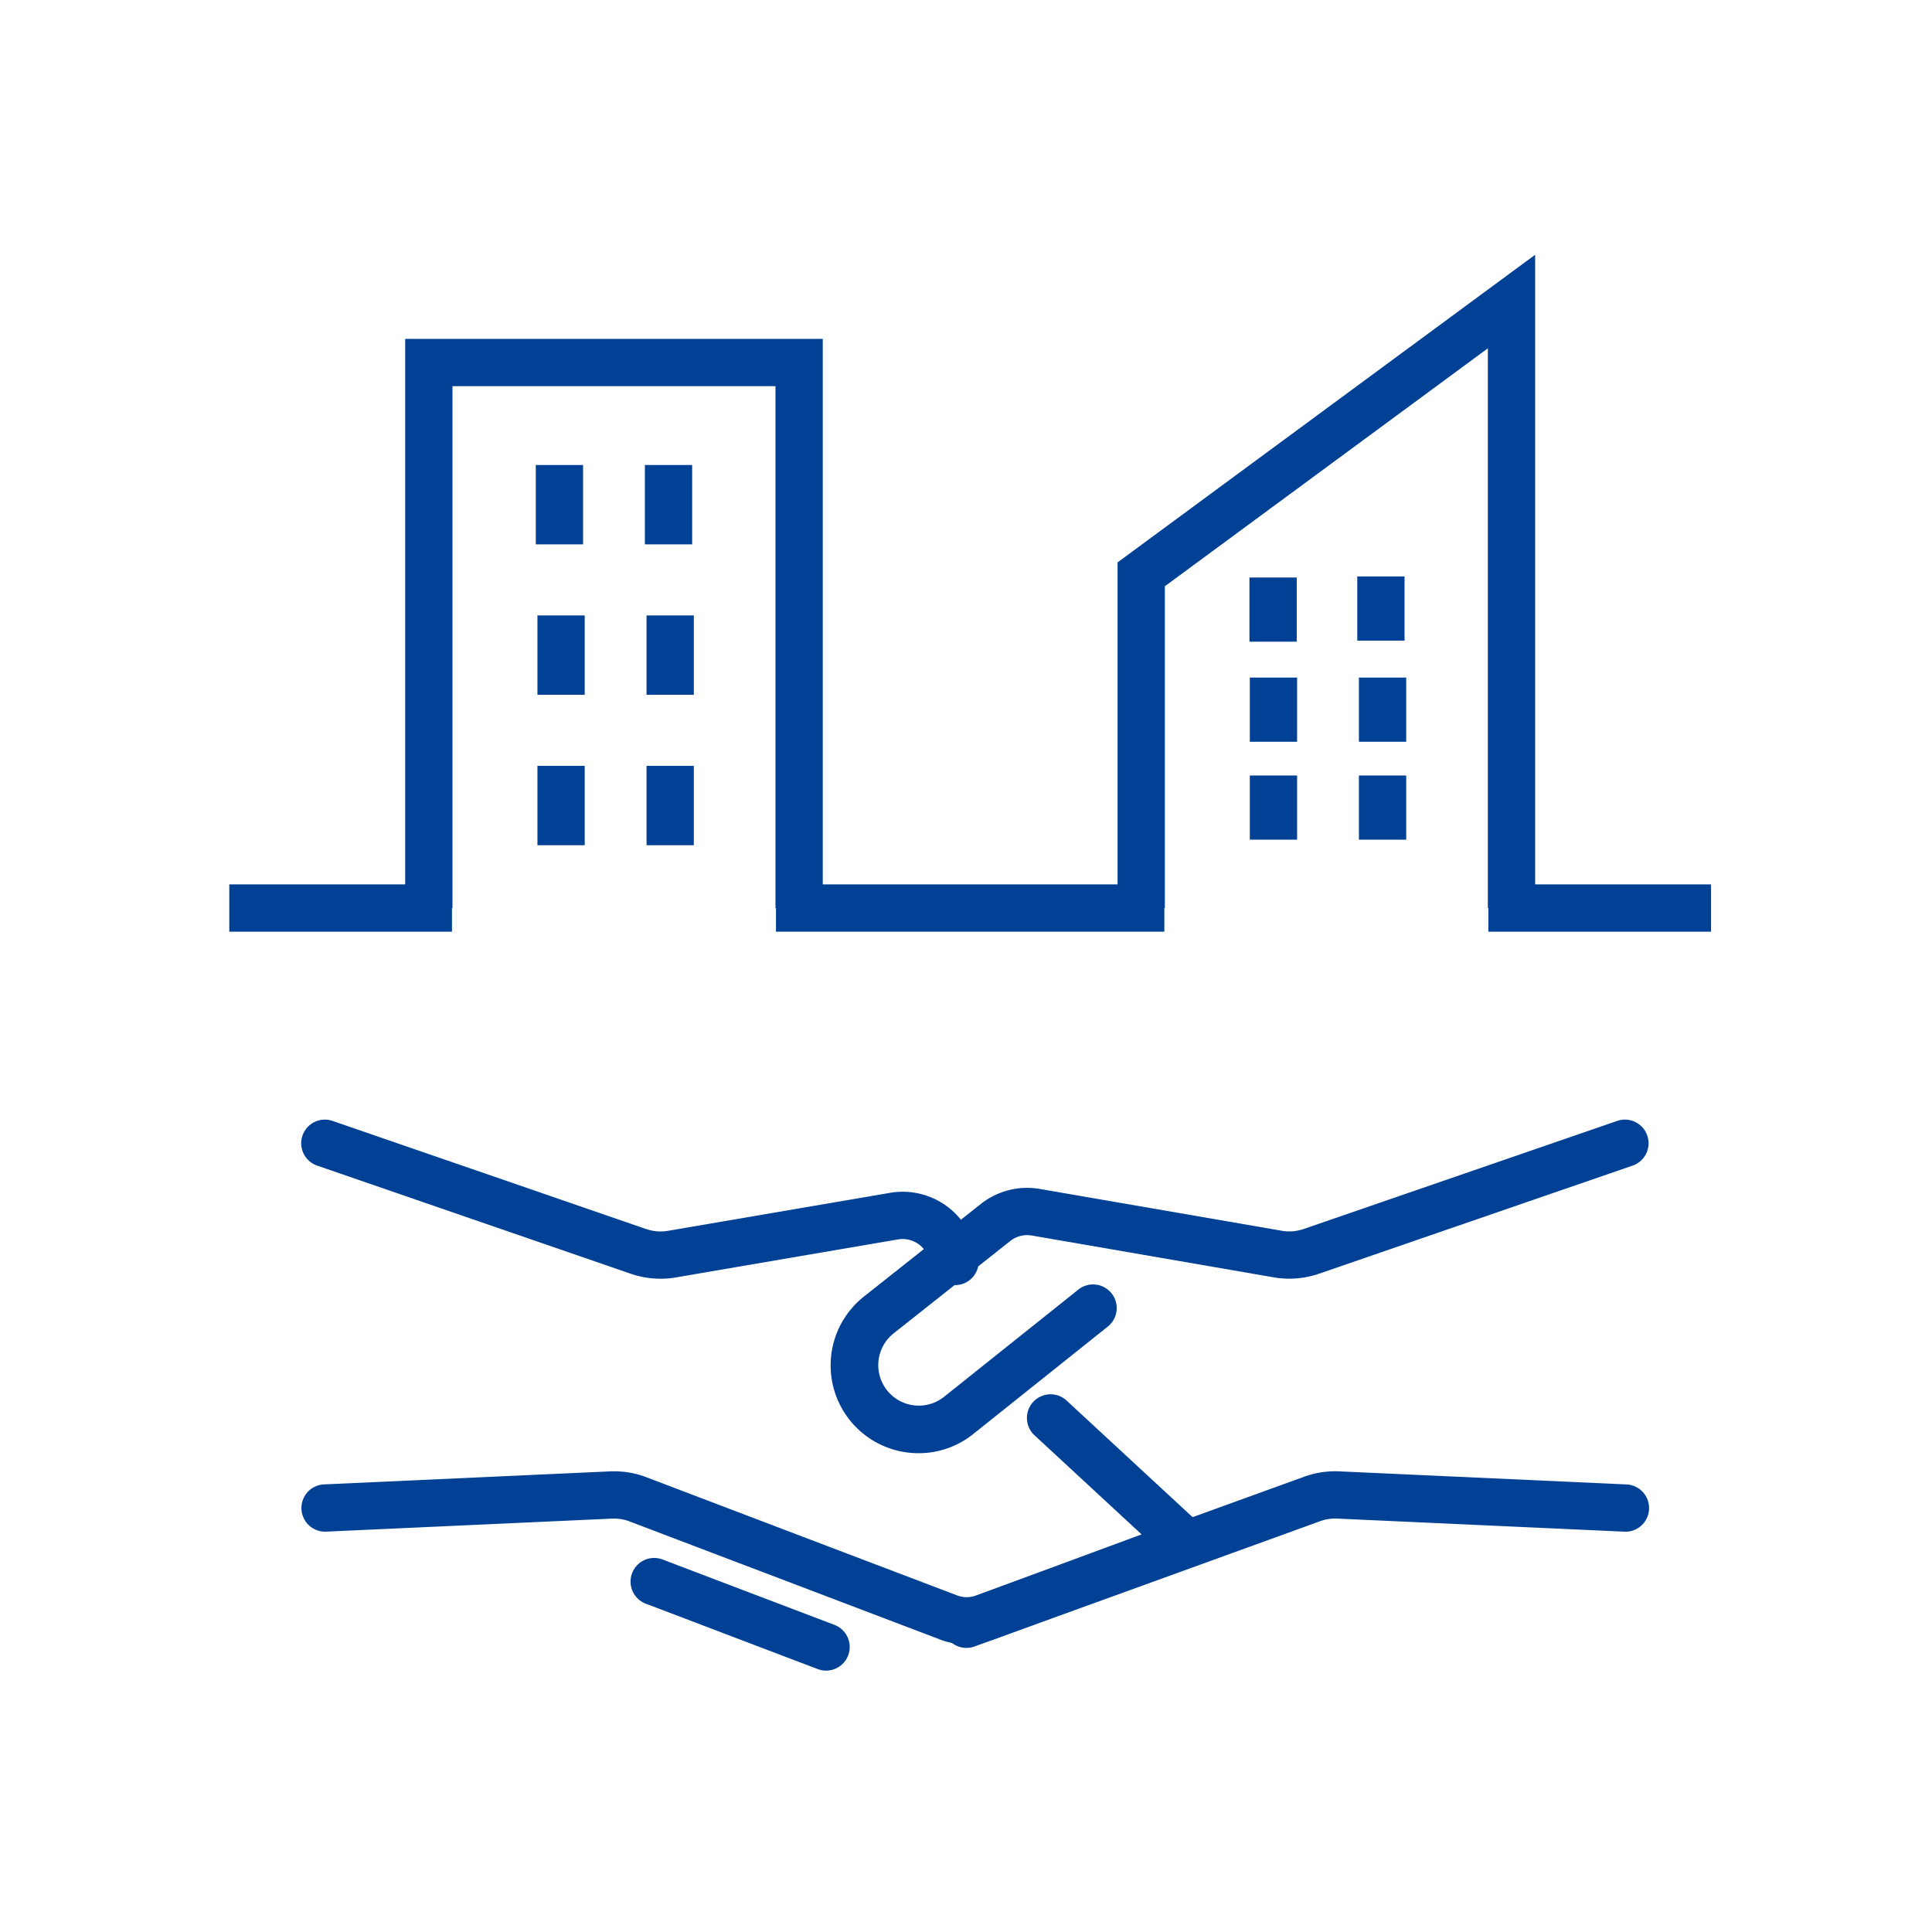 <?xml version="1.0" encoding="UTF-8"?> <svg xmlns="http://www.w3.org/2000/svg" xmlns:xlink="http://www.w3.org/1999/xlink" width="227.5" height="227.5" viewBox="0 0 227.5 227.5"><defs><clipPath id="clip-path"><rect id="長方形_757" data-name="長方形 757" width="174.482" height="166.721" fill="none"></rect></clipPath></defs><g id="グループ_846" data-name="グループ 846" transform="translate(-514 -2176)"><rect id="長方形_582" data-name="長方形 582" width="227.5" height="227.5" transform="translate(514 2176)" fill="#fff"></rect><g id="グループ_678" data-name="グループ 678" transform="translate(541 2206)"><g id="グループ_677" data-name="グループ 677" transform="translate(0 0)" clip-path="url(#clip-path)"><path id="パス_3341" data-name="パス 3341" d="M99.666,366.857a8.786,8.786,0,0,1-3.123-.574L59.969,352.372a5.109,5.109,0,0,0-2.074-.332l-33.685,1.535a2.784,2.784,0,0,1-.253-5.562l33.685-1.534a10.707,10.707,0,0,1,4.306.69L98.522,361.08a3.217,3.217,0,0,0,2.259.011L120.26,353.9,107.61,342.193a2.784,2.784,0,0,1,3.781-4.086l15.98,14.788a2.784,2.784,0,0,1-.926,4.654l-23.736,8.764a8.783,8.783,0,0,1-3.043.544" transform="translate(-12.831 -203.218)" fill="#004095"></path><path id="パス_3342" data-name="パス 3342" d="M98.293,275.6a2.785,2.785,0,0,1-2.618-1.837l-.53-1.466a3.218,3.218,0,0,0-3.57-2.078l-26.155,4.475a10.771,10.771,0,0,1-5.309-.432L23.176,261.527a2.783,2.783,0,0,1,1.814-5.263L61.926,269a5.194,5.194,0,0,0,2.557.209l26.154-4.475a8.775,8.775,0,0,1,9.744,5.671l.53,1.465a2.785,2.785,0,0,1-2.618,3.731" transform="translate(-12.83 -154.273)" fill="#004095"></path><path id="パス_3343" data-name="パス 3343" d="M142,399.243a2.77,2.77,0,0,1-.989-.183L120.874,391.4a2.784,2.784,0,1,1,1.979-5.2l20.137,7.659a2.784,2.784,0,0,1-.99,5.386" transform="translate(-71.729 -232.523)" fill="#004095"></path><path id="パス_3344" data-name="パス 3344" d="M214.083,381.048a2.784,2.784,0,0,1-.948-5.4l40.717-14.757a10.717,10.717,0,0,1,4.146-.632l33.751,1.538a2.784,2.784,0,1,1-.253,5.561l-33.75-1.538a5.091,5.091,0,0,0-2,.3L215.032,380.88a2.782,2.782,0,0,1-.948.167" transform="translate(-127.28 -217.001)" fill="#004095"></path><path id="パス_3345" data-name="パス 3345" d="M188.451,295.393a10.576,10.576,0,0,1-1.172-.066,10.338,10.338,0,0,1-5.3-18.354l13.795-10.927a8.8,8.8,0,0,1,6.951-1.77l28.495,4.925a5.184,5.184,0,0,0,2.565-.207l36.928-12.73a2.783,2.783,0,1,1,1.814,5.263L235.6,274.257a10.766,10.766,0,0,1-5.327.429l-28.494-4.925a3.224,3.224,0,0,0-2.546.649l-13.787,10.921a4.772,4.772,0,0,0,5.963,7.451l15.848-12.652a2.783,2.783,0,1,1,3.473,4.351l-15.848,12.652a10.26,10.26,0,0,1-6.43,2.26" transform="translate(-107.28 -154.273)" fill="#004095"></path><path id="パス_3346" data-name="パス 3346" d="M101.26,91.927H95.693V30.473H57.657V91.927H52.09V24.906h49.17Z" transform="translate(-31.377 -15.002)" fill="#004095"></path><rect id="長方形_742" data-name="長方形 742" width="26.221" height="5.567" transform="translate(0 74.141)" fill="#004095"></rect><rect id="長方形_743" data-name="長方形 743" width="5.567" height="9.344" transform="translate(36.091 24.756)" fill="#004095"></rect><rect id="長方形_744" data-name="長方形 744" width="5.567" height="9.344" transform="translate(48.938 24.756)" fill="#004095"></rect><rect id="長方形_745" data-name="長方形 745" width="5.567" height="9.344" transform="translate(36.285 42.47)" fill="#004095"></rect><rect id="長方形_746" data-name="長方形 746" width="5.567" height="9.344" transform="translate(49.133 42.47)" fill="#004095"></rect><rect id="長方形_747" data-name="長方形 747" width="5.567" height="9.344" transform="translate(36.285 60.183)" fill="#004095"></rect><rect id="長方形_748" data-name="長方形 748" width="5.567" height="9.344" transform="translate(49.133 60.183)" fill="#004095"></rect><path id="パス_3347" data-name="パス 3347" d="M312.224,76.924h-5.567V11.015L268.621,39.033V76.924h-5.567v-40.7L312.224,0Z" transform="translate(-158.455 0)" fill="#004095"></path><rect id="長方形_749" data-name="長方形 749" width="45.733" height="5.567" transform="translate(64.374 74.141)" fill="#004095"></rect><rect id="長方形_750" data-name="長方形 750" width="26.221" height="5.567" transform="translate(148.261 74.141)" fill="#004095"></rect><rect id="長方形_751" data-name="長方形 751" width="5.567" height="7.557" transform="translate(132.824 37.878)" fill="#004095"></rect><rect id="長方形_752" data-name="長方形 752" width="5.567" height="7.557" transform="translate(120.128 38.004)" fill="#004095"></rect><rect id="長方形_753" data-name="長方形 753" width="5.567" height="7.557" transform="translate(120.172 49.787)" fill="#004095"></rect><rect id="長方形_754" data-name="長方形 754" width="5.567" height="7.557" transform="translate(133.019 49.787)" fill="#004095"></rect><rect id="長方形_755" data-name="長方形 755" width="5.567" height="7.557" transform="translate(120.172 61.317)" fill="#004095"></rect><rect id="長方形_756" data-name="長方形 756" width="5.567" height="7.557" transform="translate(133.019 61.317)" fill="#004095"></rect></g></g></g></svg>